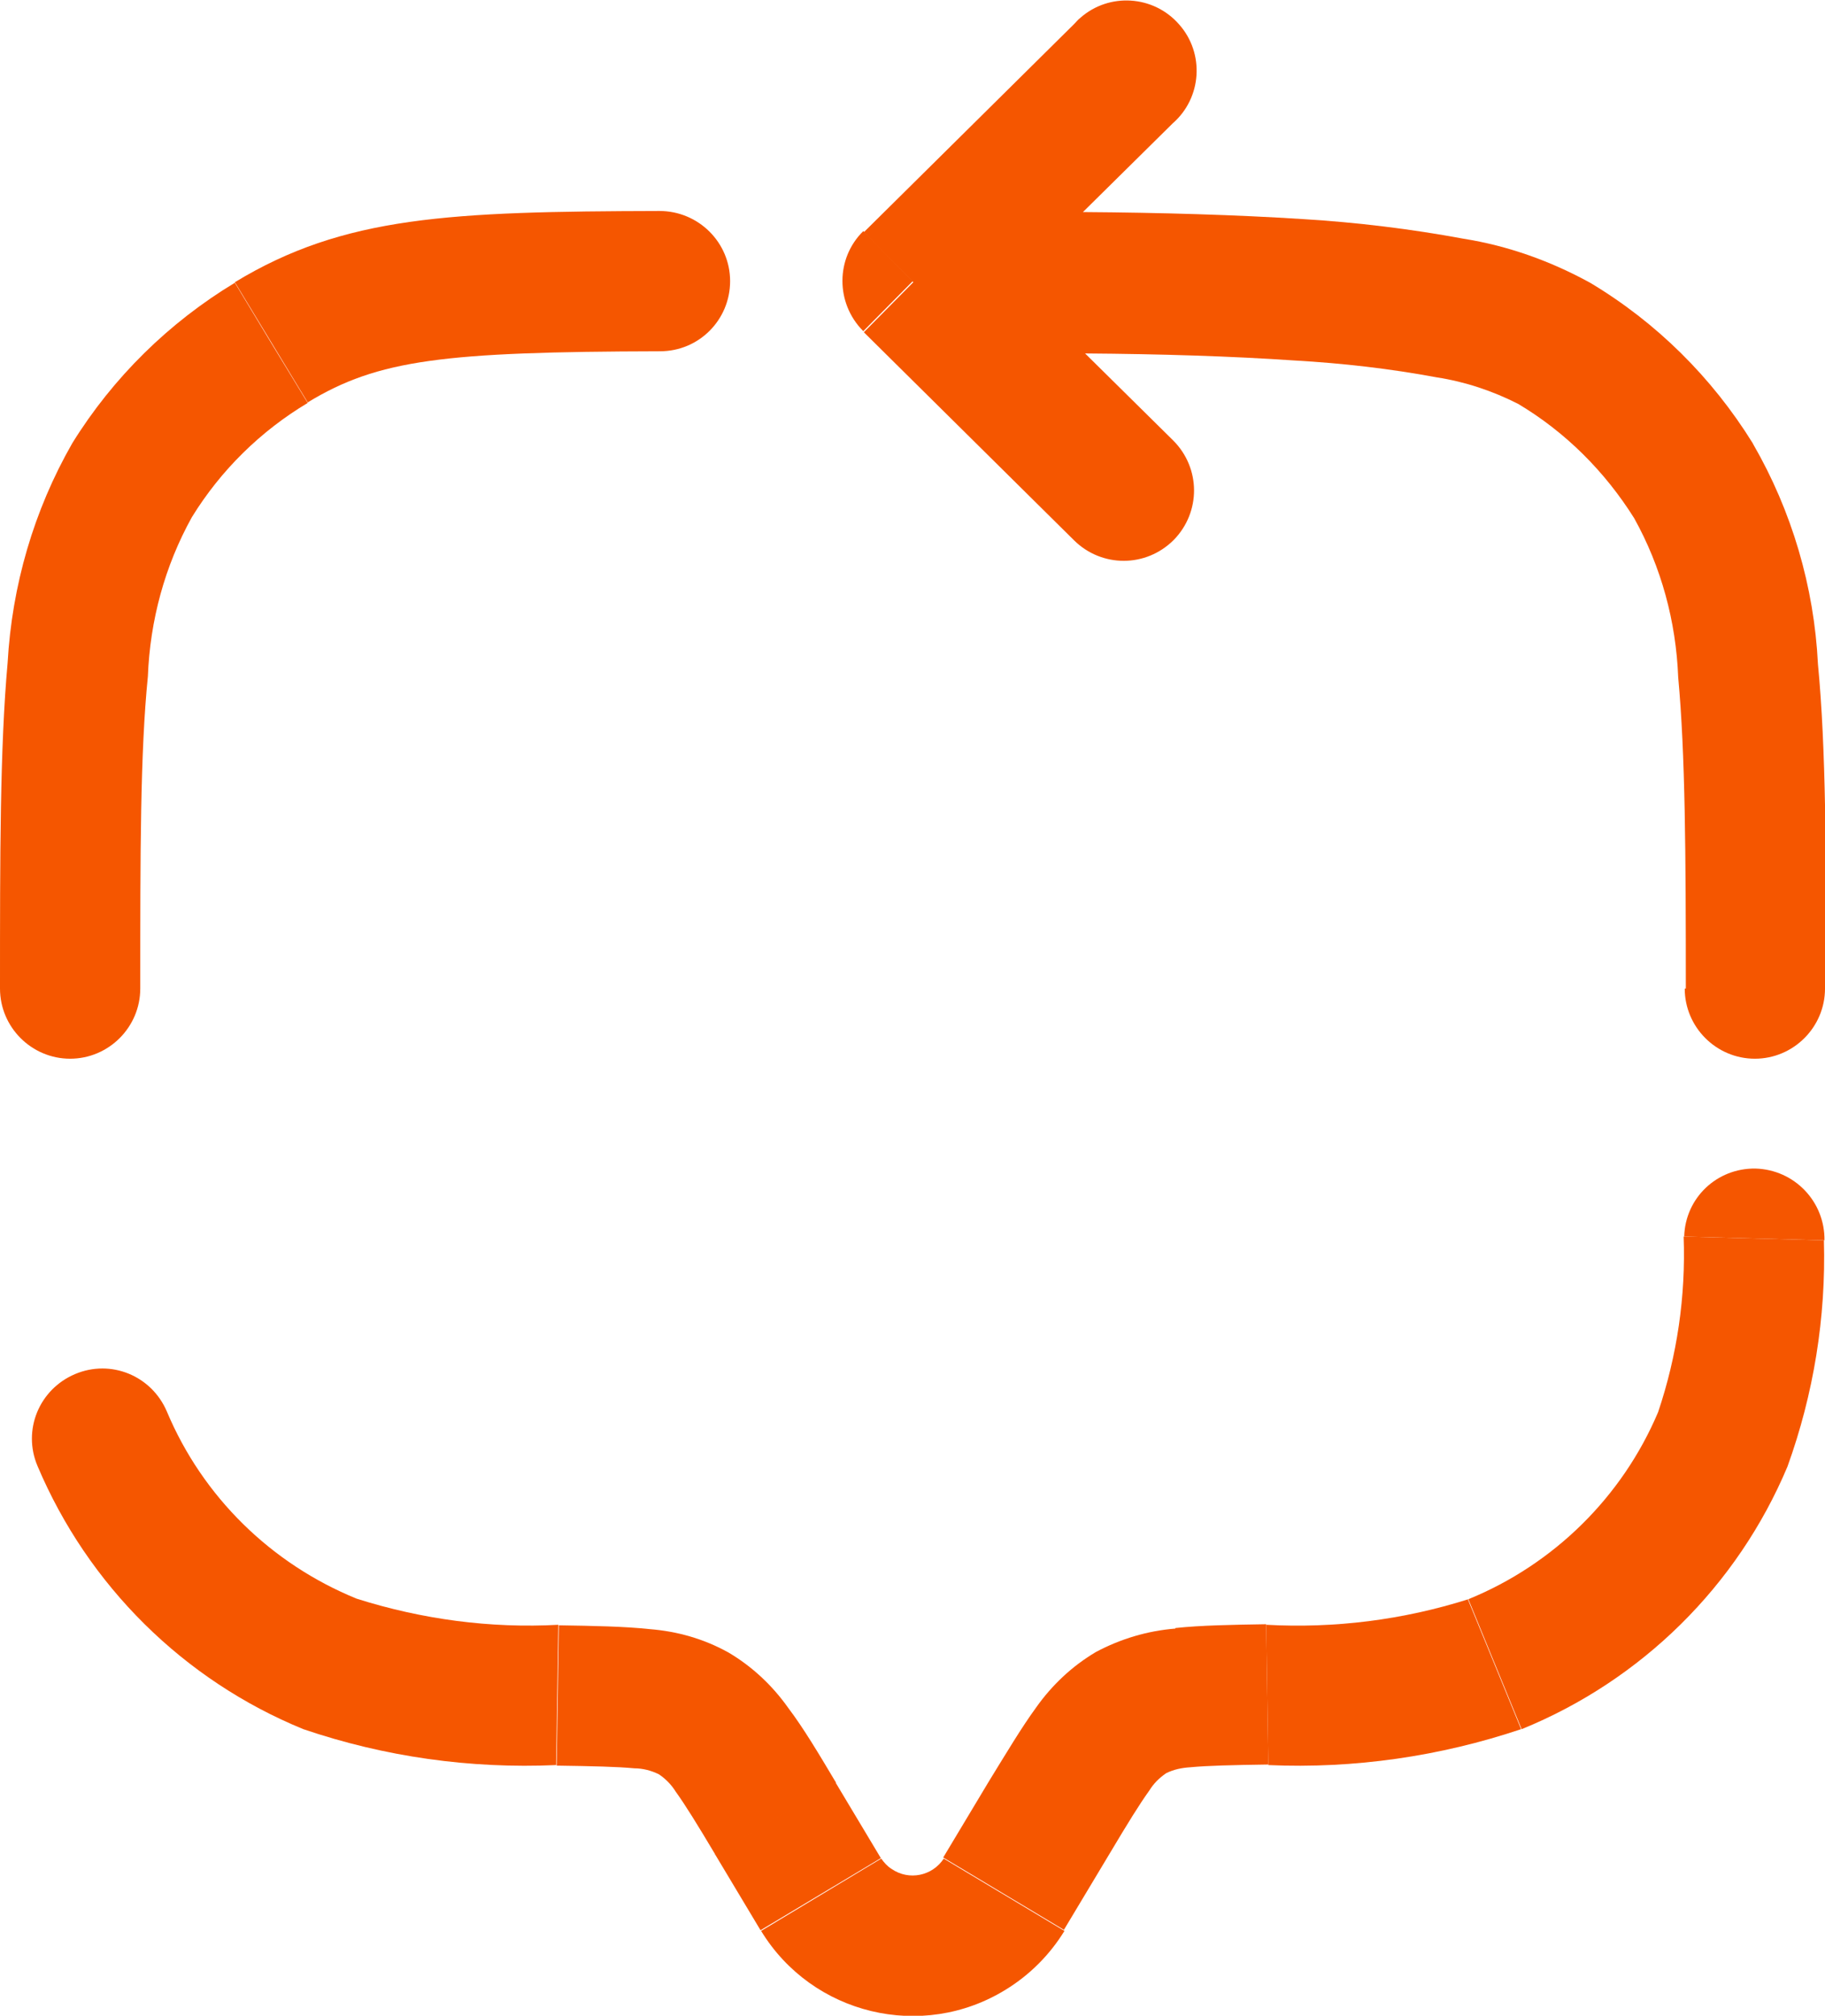 <?xml version="1.0" encoding="UTF-8"?>
<svg xmlns="http://www.w3.org/2000/svg" id="Layer_2" viewBox="0 0 33.57 37.07">
  <defs>
    <style>.cls-1{fill:none;stroke:#f55600;stroke-linecap:round;stroke-linejoin:round;}.cls-1,.cls-2{stroke-width:0px;}.cls-2{fill:#f55600;}</style>
  </defs>
  <g id="Layer_1-2">
    <line class="cls-1" x1="10.26" y1="31.17" x2="10.24" y2="32.46"></line>
    <line class="cls-1" x1="27.99" y1="31.8" x2="27.99" y2="31.8"></line>
    <line class="cls-1" x1="5.59" y1="31.8" x2="5.59" y2="31.8"></line>
    <line class="cls-1" x1="19.58" y1="35.5" x2="18.47" y2="34.84"></line>
    <line class="cls-1" x1="23.31" y1="31.17" x2="23.29" y2="29.88"></line>
    <line class="cls-1" x1="13.41" y1="30.39" x2="13.41" y2="30.38"></line>
    <line class="cls-1" x1="4.99" y1="6.3" x2="4.96" y2="6.25"></line>
    <line class="cls-1" x1="16.21" y1="34.18" x2="16.21" y2="34.18"></line>
    <line class="cls-1" x1="32.88" y1="26.96" x2="32.88" y2="26.96"></line>
    <line class="cls-1" x1="32.24" y1="8.15" x2="32.24" y2="8.14"></line>
    <line class="cls-1" x1="1.34" y1="8.14" x2="1.34" y2="8.15"></line>
    <path class="cls-2" d="m16.4,34.37c-.08-.05-.14-.12-.19-.19,0,0,0,0,0,0l-2.21,1.33c.94,1.54,2.96,2.03,4.5,1.08.44-.27.81-.64,1.08-1.08l-2.22-1.33c-.21.32-.64.41-.96.19Z"></path>
    <path class="cls-2" d="m15.37,32.77c-.31-.52-.59-.99-.87-1.36-.29-.41-.66-.76-1.1-1.02h0s0,0,0,0c-.45-.25-.94-.39-1.45-.43-.47-.05-1.03-.06-1.67-.07l-.04,2.58c.68.01,1.11.02,1.43.05.15,0,.31.04.45.11h0c.12.08.23.19.31.32.18.25.39.59.73,1.16l2.22-1.33Z"></path>
    <rect class="cls-2" x="13.39" y="33.32" width="2.58" height="1.63" transform="translate(-15.46 12.4) rotate(-30.93)"></rect>
    <path class="cls-2" d="m10.28,29.88c-1.26.07-2.52-.1-3.72-.48h0c-1.57-.64-2.83-1.87-3.49-3.44l-2.13.89,2.13-.89c-.28-.66-1.03-.97-1.69-.69-.66.28-.97,1.03-.69,1.69h0c.93,2.2,2.69,3.94,4.89,4.84h0s0,0,0,0c1.5.51,3.07.73,4.65.66l.04-2.58Z"></path>
    <path class="cls-2" d="m15.87,6.08s0,0,.01.01l.91-.92-.91-.92c-.51.5-.51,1.32-.01,1.83Z"></path>
    <path class="cls-2" d="m12.14,5.21v1.25c.72,0,1.29-.58,1.29-1.29,0-.71-.58-1.29-1.3-1.29h0c-3.85.01-5.8.09-7.81,1.31l1.34,2.21c1.3-.79,2.51-.93,6.48-.94v-1.25Z"></path>
    <path class="cls-2" d="m30.97,22.74c.04,1.1-.12,2.19-.47,3.23h0c-.66,1.56-1.92,2.8-3.49,3.44l.98,2.39c2.21-.9,3.97-2.64,4.89-4.83h0s0,0,0,0c.48-1.33.71-2.74.67-4.16l-2.58-.07Z"></path>
    <path class="cls-2" d="m32.29,21.49c-.71-.01-1.29.54-1.31,1.25l2.58.07c.01-.71-.55-1.3-1.27-1.32Z"></path>
    <path class="cls-2" d="m32.28,19.47c.71,0,1.29-.58,1.29-1.29h-2.58c0,.71.58,1.29,1.29,1.29Z"></path>
    <path class="cls-2" d="m21.62,29.95c-.51.04-1.01.19-1.46.43-.44.26-.81.61-1.1,1.02-.27.37-.55.84-.87,1.36h0s-.84,1.4-.84,1.4l2.22,1.33.84-1.4c.34-.57.55-.91.73-1.16.08-.13.18-.23.31-.32h0c.14-.07.29-.1.45-.11.32-.03.75-.04,1.43-.05l-.04-2.58c-.64.01-1.2.02-1.67.07Z"></path>
    <path class="cls-2" d="m32.24,8.15s0,0,0,0c-.75-1.21-1.77-2.22-2.99-2.95-.73-.4-1.51-.68-2.33-.81-.97-.18-1.96-.3-2.94-.36-1.24-.08-2.63-.12-4.06-.13l1.65-1.63h0c.54-.47.59-1.29.12-1.82-.47-.54-1.29-.59-1.82-.12-.04.03-.07.07-.11.11l-3.87,3.83.91.92-.91.92,3.87,3.83c.51.5,1.32.5,1.83-.01.5-.51.5-1.32-.01-1.83l-1.62-1.6c1.38.01,2.69.05,3.86.13.88.05,1.75.15,2.61.31.52.08,1.03.25,1.5.49h0c.87.52,1.59,1.24,2.13,2.1.5.9.77,1.9.81,2.93.13,1.41.14,3.21.14,5.74h2.58c0-2.48,0-4.43-.15-5.99-.07-1.42-.48-2.81-1.19-4.04Z"></path>
    <path class="cls-2" d="m27.01,29.41c-1.2.38-2.46.54-3.72.47l.04,2.58c1.58.07,3.16-.16,4.65-.66,0,0,0,0,0,0l-.98-2.39Z"></path>
    <path class="cls-2" d="m2.58,18.18h0c0-2.53,0-4.34.14-5.74.04-1.03.31-2.03.81-2.93.53-.86,1.26-1.58,2.13-2.1l-.7-1.15-.64-1.06c-1.21.73-2.24,1.74-2.99,2.95,0,0,0,0,0,0-.71,1.24-1.11,2.62-1.19,4.04C0,13.75,0,15.7,0,18.18h0c0,.71.58,1.29,1.29,1.29.71,0,1.29-.58,1.29-1.29Z"></path>
  </g>
</svg>
